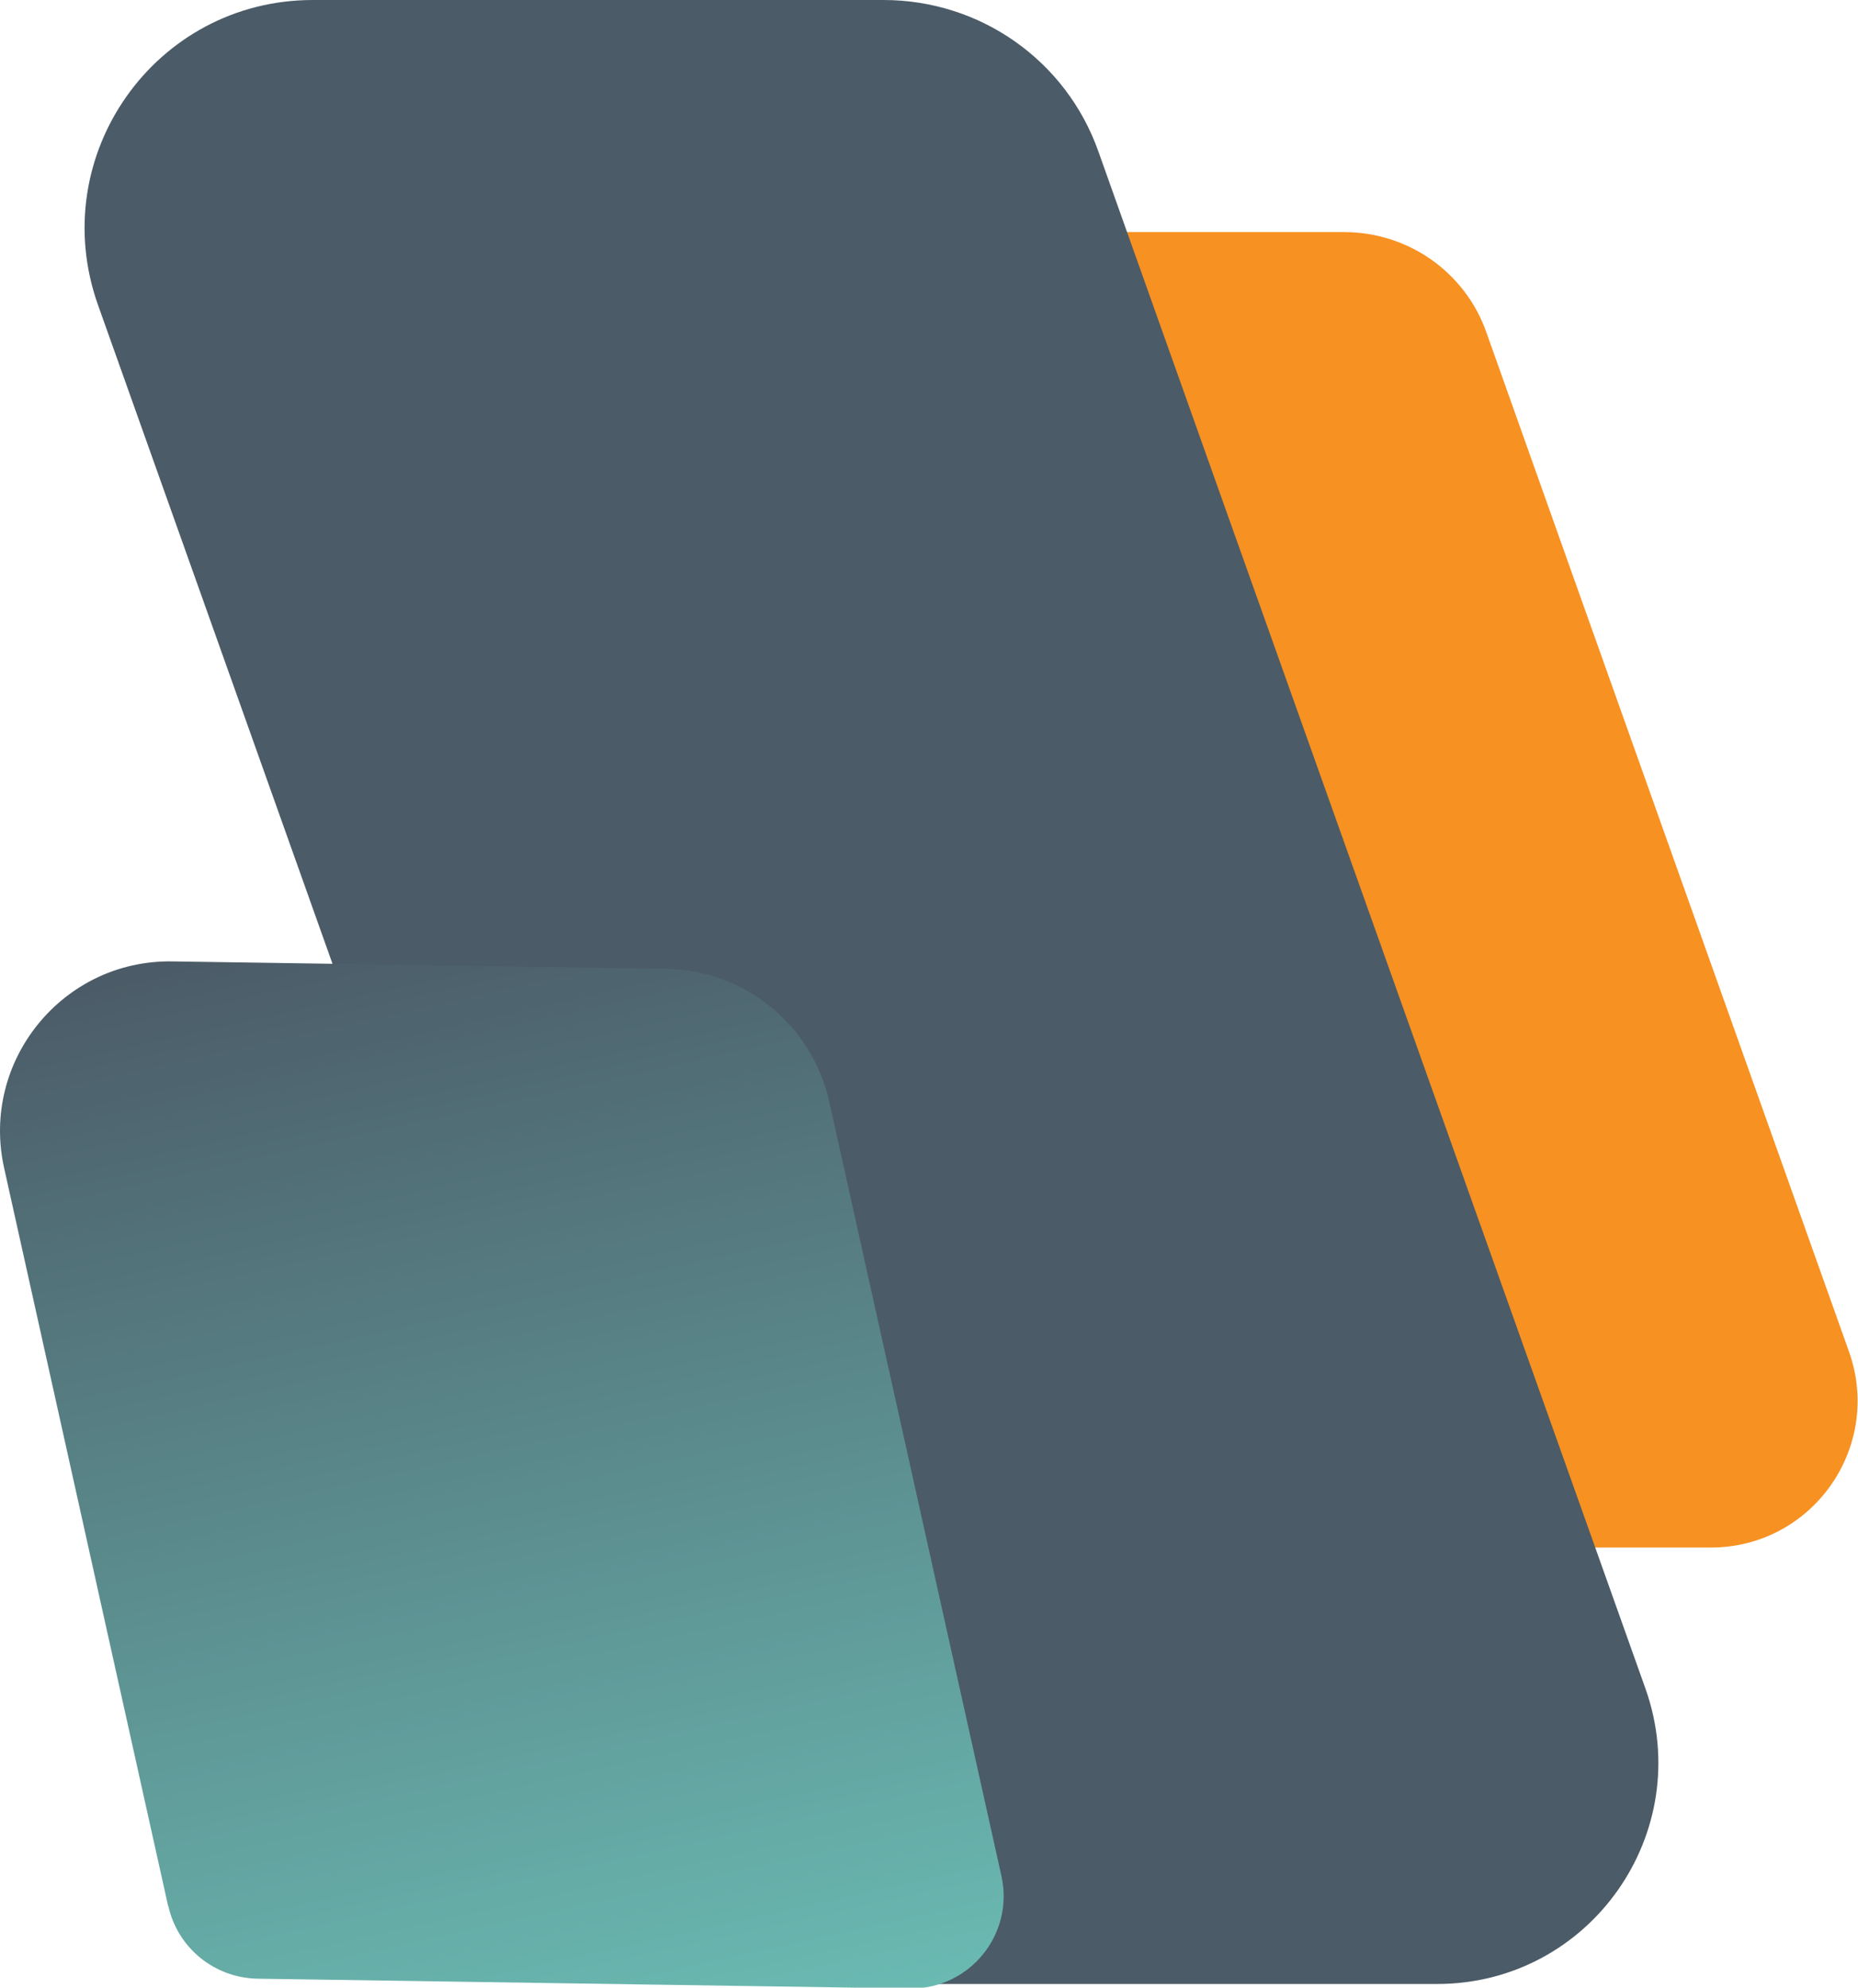 <?xml version="1.0" encoding="UTF-8"?>
<svg id="Layer_2" data-name="Layer 2" xmlns="http://www.w3.org/2000/svg" xmlns:xlink="http://www.w3.org/1999/xlink" viewBox="0 0 45.55 48.73">
  <defs>
    <linearGradient id="linear-gradient" x1="-888.53" y1="159.32" x2="-859.86" y2="159.32" gradientTransform="translate(357.22 855.22) rotate(77.48)" gradientUnits="userSpaceOnUse">
      <stop offset="0" stop-color="#4b5b67"/>
      <stop offset="1" stop-color="#6abab2"/>
    </linearGradient>
  </defs>
  <g id="Emblems">
    <g>
      <path d="M23.68,5.69h9.27c1.57,0,2.97.98,3.49,2.46l2.09,5.88,6.8,19.11c.83,2.34-.9,4.8-3.39,4.8h-9.43c-.24,0-.47-.03-.7-.08-1.27-.24-2.34-1.14-2.79-2.39l-8.84-24.83c-.85-2.42.93-4.95,3.49-4.95Z" fill="#f79121"/>
      <path d="M7.67,0h13.99c2.37,0,4.48,1.48,5.27,3.72l3.15,8.86,10.26,28.82c1.25,3.53-1.36,7.24-5.11,7.24h-14.23c-.36,0-.71-.05-1.06-.12-1.91-.37-3.53-1.72-4.21-3.6L2.4,7.47C1.11,3.82,3.8,0,7.67,0Z" fill="#4b5b67"/>
      <path d="M4.12,46.72L.1,28.63c-.58-2.62,1.44-5.1,4.12-5.06l12.11.18c1.93.03,3.58,1.38,4,3.26l4.22,18.98c.32,1.43-.78,2.78-2.24,2.76l-16-.24c-1.05-.02-1.95-.75-2.18-1.77Z" fill="url(#linear-gradient)"/>
    </g>
  </g>
</svg>